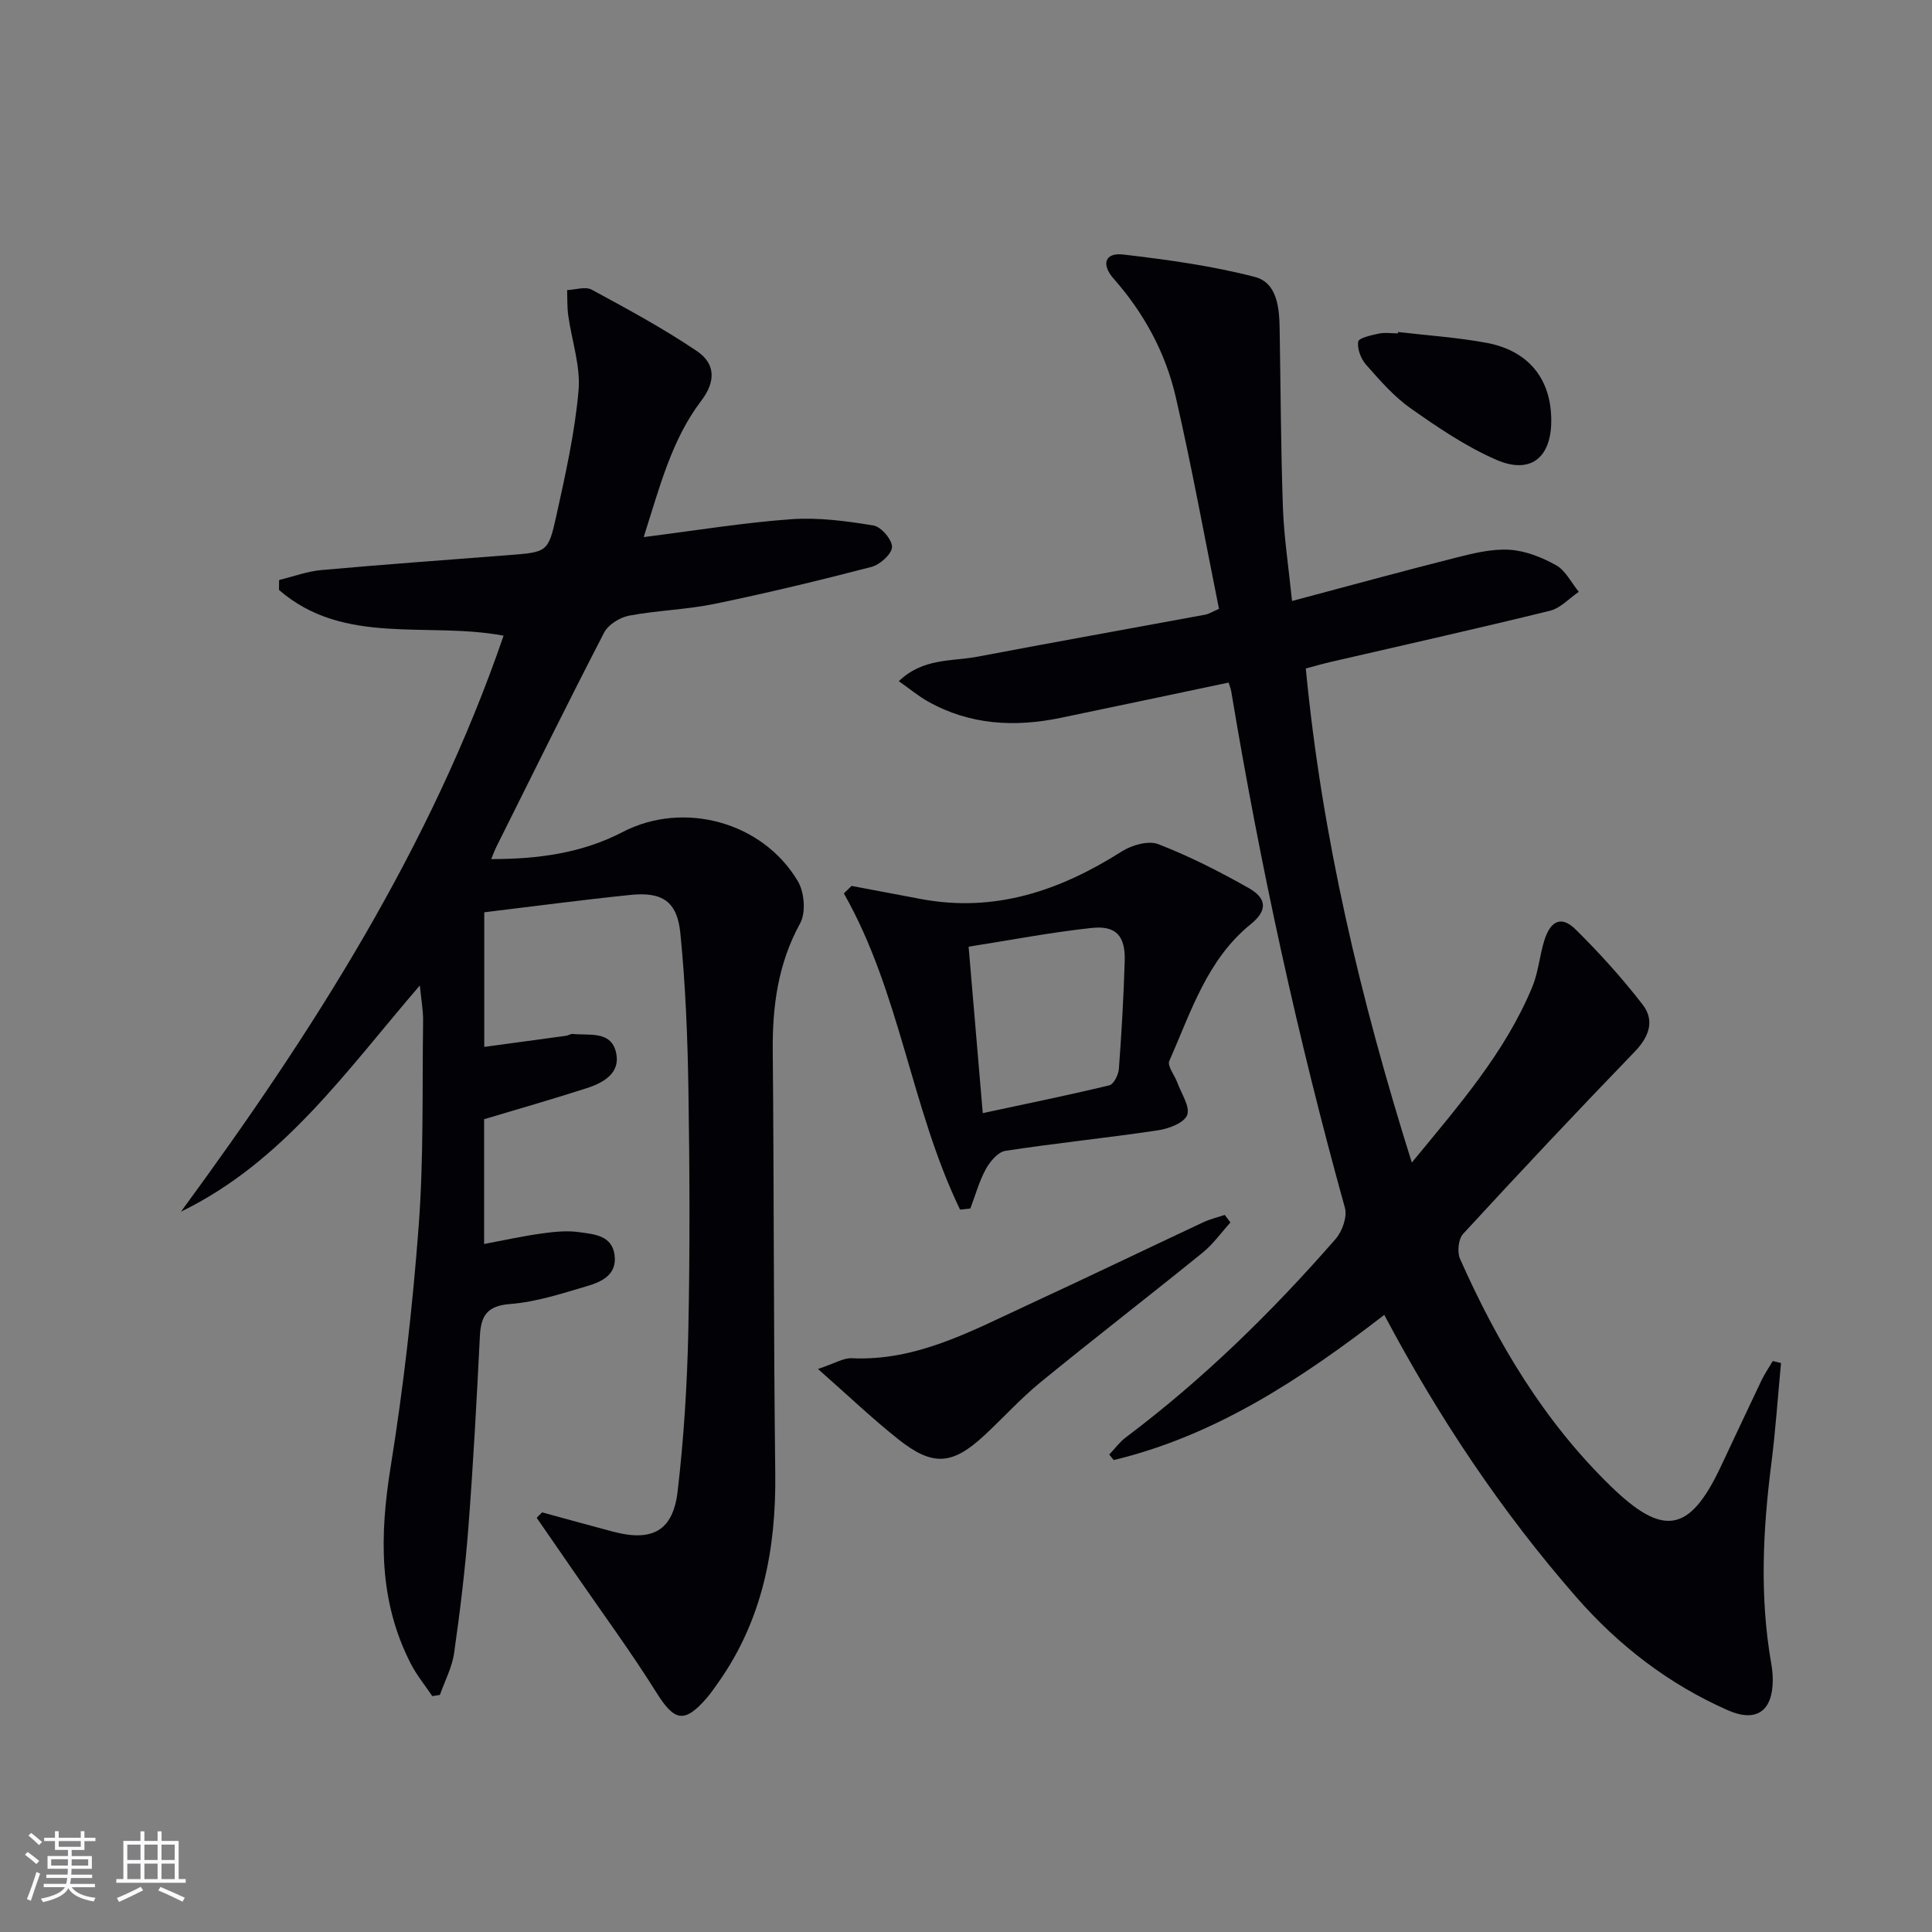 <svg enable-background="new 0 0 400 400" viewBox="0 0 400 400" xmlns="http://www.w3.org/2000/svg"><rect x="0" y="0" width="400" height="400" fill="#808080" stroke="none"/><g fill="#010106"><path d="m112.24 313.12c4.88 1.33 9.75 2.69 14.63 3.98 8.09 2.15 12.45-.08 13.42-8.27 1.3-11.04 1.98-22.19 2.22-33.31.35-16.65.28-33.33.02-49.98-.17-10.79-.6-21.61-1.67-32.34-.66-6.59-3.76-8.59-10.3-7.92-10.06 1.03-20.08 2.37-30.3 3.6v27.87c5.8-.79 11.37-1.53 16.92-2.3.49-.07.98-.43 1.44-.38 3.33.35 7.76-.68 8.87 3.63 1.15 4.44-2.51 6.47-6.13 7.63-6.92 2.23-13.92 4.23-21.13 6.39v25.84c4.04-.76 7.89-1.62 11.79-2.16 2.62-.37 5.36-.67 7.94-.29 2.99.44 6.73.6 7.28 4.74.54 4.09-2.69 5.54-5.71 6.43-5.22 1.54-10.53 3.28-15.89 3.7-4.85.37-6.08 2.46-6.29 6.71-.65 13.12-1.36 26.24-2.36 39.34-.67 8.76-1.73 17.51-2.97 26.21-.42 2.97-1.93 5.78-2.94 8.67-.52.09-1.05.18-1.57.26-1.5-2.23-3.23-4.33-4.45-6.7-6.7-13.03-6.46-26.62-4.18-40.77 2.66-16.54 4.56-33.24 5.81-49.95 1.05-14.08.71-28.26.91-42.4.03-2.13-.38-4.27-.68-7.32-15.19 17.63-28.22 36.51-49.45 46.83 27.21-37.06 51.77-75.48 66.79-119.25-15.72-2.97-33.05 2.2-46.5-9.47.01-.69.02-1.38.03-2.06 2.93-.71 5.83-1.8 8.8-2.06 12.91-1.16 25.83-2.08 38.75-3.09 7.91-.62 8.17-.56 9.84-8.12 1.89-8.57 3.83-17.21 4.6-25.92.45-5.09-1.41-10.37-2.13-15.57-.24-1.73-.17-3.5-.23-5.26 1.71-.07 3.78-.79 5.08-.09 7.39 4 14.82 8.02 21.77 12.71 3.7 2.49 4.11 6.09.91 10.3-6.11 8.03-8.57 17.74-11.91 28.22 10.85-1.37 20.66-2.99 30.54-3.7 5.64-.4 11.43.37 17.04 1.3 1.59.26 3.89 2.97 3.83 4.47-.06 1.47-2.51 3.65-4.28 4.11-10.73 2.79-21.52 5.39-32.38 7.63-5.84 1.21-11.89 1.35-17.76 2.45-1.92.36-4.33 1.86-5.19 3.52-7.63 14.75-14.97 29.66-22.39 44.52-.28.57-.49 1.17-.98 2.37 9.8-.01 18.82-1.24 27.24-5.62 12.56-6.52 28.96-2.13 36.26 10.22 1.34 2.27 1.68 6.46.47 8.67-4.6 8.38-5.77 17.18-5.68 26.5.27 29.12.16 58.23.52 87.35.19 15.7-2.62 30.41-11.86 43.45-.77 1.08-1.52 2.18-2.39 3.18-4.58 5.27-6.66 4.72-10.35-1.19-5.28-8.43-11.19-16.47-16.84-24.67-2.65-3.84-5.3-7.68-7.95-11.51.34-.38.73-.76 1.12-1.13z"/><path d="m252.38 126.06c-2.96-14.66-5.61-29.34-8.95-43.85-2.11-9.16-6.56-17.38-12.86-24.51-2.58-2.92-1.88-5.46 2.01-5 9.13 1.07 18.32 2.33 27.2 4.63 4.7 1.22 5.09 6.47 5.16 10.92.21 12.27.24 24.54.67 36.81.22 6.11 1.16 12.2 1.89 19.37 11.47-3.05 22.58-6.1 33.74-8.92 3.67-.93 7.52-1.9 11.22-1.69 3.32.19 6.78 1.56 9.72 3.21 1.97 1.11 3.15 3.62 4.69 5.5-1.98 1.35-3.79 3.39-5.97 3.92-15.14 3.72-30.35 7.12-45.53 10.63-1.59.37-3.17.83-5.02 1.32 3.33 34.81 11.28 68.35 21.95 102.3 9.81-11.93 19.33-22.81 24.95-36.38 1.25-3.02 1.5-6.44 2.48-9.59 1.3-4.17 3.56-5.17 6.46-2.32 4.95 4.88 9.65 10.09 13.9 15.58 2.53 3.28 1.37 6.63-1.64 9.75-12 12.42-23.83 25.01-35.53 37.72-.98 1.06-1.26 3.75-.65 5.14 7.75 17.45 17.39 33.66 31.23 47.11 10.81 10.51 16.26 9.66 22.67-3.85 2.85-6.01 5.64-12.03 8.51-18.03.67-1.4 1.56-2.7 2.35-4.04.57.14 1.14.27 1.71.41-.66 6.96-1.13 13.94-2.01 20.87-1.75 13.76-2.43 27.49-.03 41.24.2 1.14.33 2.31.33 3.47.01 6.48-3.39 8.92-9.32 6.3-12.21-5.39-22.58-13.37-31.35-23.41-15.5-17.73-28.5-37.19-39.76-58.44-17.16 13.24-34.88 24.97-56.02 30.06-.31-.38-.61-.76-.92-1.14 1.13-1.19 2.12-2.57 3.41-3.54 16.05-12.06 30.3-26.02 43.46-41.1 1.37-1.57 2.44-4.59 1.92-6.45-9.78-35.21-17.54-70.85-23.53-106.89-.1-.62-.36-1.22-.55-1.85-11.69 2.46-23.19 4.9-34.71 7.29-9.55 1.99-18.83 1.51-27.52-3.37-1.95-1.09-3.69-2.55-6.05-4.21 5.05-4.85 11-4.06 16.3-5.07 15.65-2.98 31.33-5.77 46.99-8.67.79-.11 1.5-.58 3-1.23z"/><path d="m198.77 250.44c-10.16-21.05-12.39-44.96-24.06-65.47.53-.52 1.07-1.03 1.6-1.55 4.78.9 9.57 1.8 14.35 2.71 15.32 2.88 28.8-1.73 41.58-9.84 2.07-1.32 5.5-2.31 7.56-1.52 6.45 2.5 12.69 5.67 18.73 9.09 3.85 2.18 3.84 4.72.47 7.44-9.13 7.38-12.42 18.24-16.91 28.35-.47 1.05 1.12 2.98 1.68 4.53.81 2.25 2.67 4.95 2.02 6.67-.61 1.62-3.81 2.84-6.04 3.17-10.51 1.57-21.1 2.64-31.6 4.25-1.53.24-3.18 2.2-4.04 3.77-1.39 2.55-2.17 5.43-3.21 8.17-.7.09-1.42.16-2.13.23zm4.7-19.98c9.12-1.96 17.69-3.7 26.19-5.75.91-.22 1.9-2.17 1.99-3.38.56-7.45.99-14.92 1.21-22.39.15-5.15-1.78-7.36-6.82-6.82-8.5.91-16.92 2.54-25.5 3.88.99 11.71 1.92 22.57 2.93 34.46z"/><path d="m254.75 253.1c-1.92 2.11-3.61 4.52-5.81 6.29-11.11 9-22.42 17.73-33.49 26.77-4.11 3.36-7.7 7.34-11.59 10.96-6.67 6.21-10.71 6.55-17.87.87-5.38-4.27-10.38-9.04-16.64-14.56 3.48-1.15 5.27-2.3 7.01-2.22 13.23.61 24.42-5.47 35.83-10.75 12.35-5.71 24.61-11.62 36.93-17.4 1.41-.66 2.96-1.02 4.45-1.52.39.53.78 1.04 1.18 1.56z"/><path d="m289.46 68.74c6.07.71 12.21 1.12 18.21 2.22 8.89 1.63 13.58 7.6 13.5 16.33-.07 7.52-4.34 10.96-11.36 7.91-6.29-2.73-12.12-6.7-17.76-10.67-3.48-2.45-6.37-5.8-9.22-9.02-1.07-1.21-1.85-3.28-1.63-4.78.11-.76 2.72-1.33 4.26-1.66 1.27-.27 2.64-.05 3.97-.05.01-.1.02-.19.03-.28z"/></g><path d="m5.17 384 .55-.58c.85.61 1.65 1.24 2.4 1.87l-.59.64c-.83-.73-1.62-1.38-2.36-1.93m1.22 9.53-.82-.34c.71-1.76 1.37-3.64 1.98-5.63.24.13.5.25.76.36-.6 1.67-1.24 3.54-1.92 5.61m-.5-13.5.57-.54c.56.44 1.31 1.06 2.26 1.87l-.64.64c-.68-.66-1.41-1.32-2.19-1.97m3.25.46h2.24v-1.36h.77v1.36h4.57v-1.36h.76v1.36h2.28v.69h-2.28v1.84h-2.64v1.26h4.18v2.64h-4.21c0 .45-.02.86-.05 1.21h4.32v.69h-4.38c-.04.34-.1.75-.19 1.22h5.15v.69h-4.82c.87 1.19 2.51 1.92 4.93 2.19-.17.32-.3.57-.37.76-2.77-.49-4.52-1.41-5.26-2.76-.56 1.26-2.3 2.23-5.24 2.9-.12-.24-.26-.48-.43-.72 2.73-.55 4.38-1.34 4.96-2.38h-4.38v-.69h4.65c.1-.38.17-.79.21-1.22h-4.32v-.69h4.4c.03-.34.05-.75.05-1.21h-4.2v-2.64h4.23v-1.26h-2.69v-1.84h-2.24zm1.46 4.46v1.29h3.45c.01-.4.02-.57.01-.53v-.32-.45h-3.46zm1.55-2.59h4.57v-1.19h-4.57zm6.11 2.59h-3.42v.77c-.01.19-.01.37-.02.53h3.44z" fill="#fafafc"/><path d="m32.63 379.16h.82v1.98h3.54v7.89h1.46v.78h-14.37v-.78h1.46v-7.89h3.54v-1.98h.82v1.98h2.73zm-3.49 11.48.5.73c-1.61.82-3.28 1.63-5 2.41-.13-.27-.28-.55-.44-.82 1.75-.72 3.4-1.49 4.94-2.32m-2.78-5.55h2.73v-3.18h-2.73zm0 3.95h2.73v-3.2h-2.73zm3.54-3.95h2.73v-3.18h-2.73zm0 3.95h2.73v-3.2h-2.73zm7.89 4.68c-1.84-.92-3.51-1.7-5.02-2.32l.45-.73c1.89.8 3.57 1.55 5.04 2.23zm-1.62-11.81h-2.73v3.18h2.73zm-2.73 7.13h2.73v-3.2h-2.73z" fill="#fafafc"/></svg>
